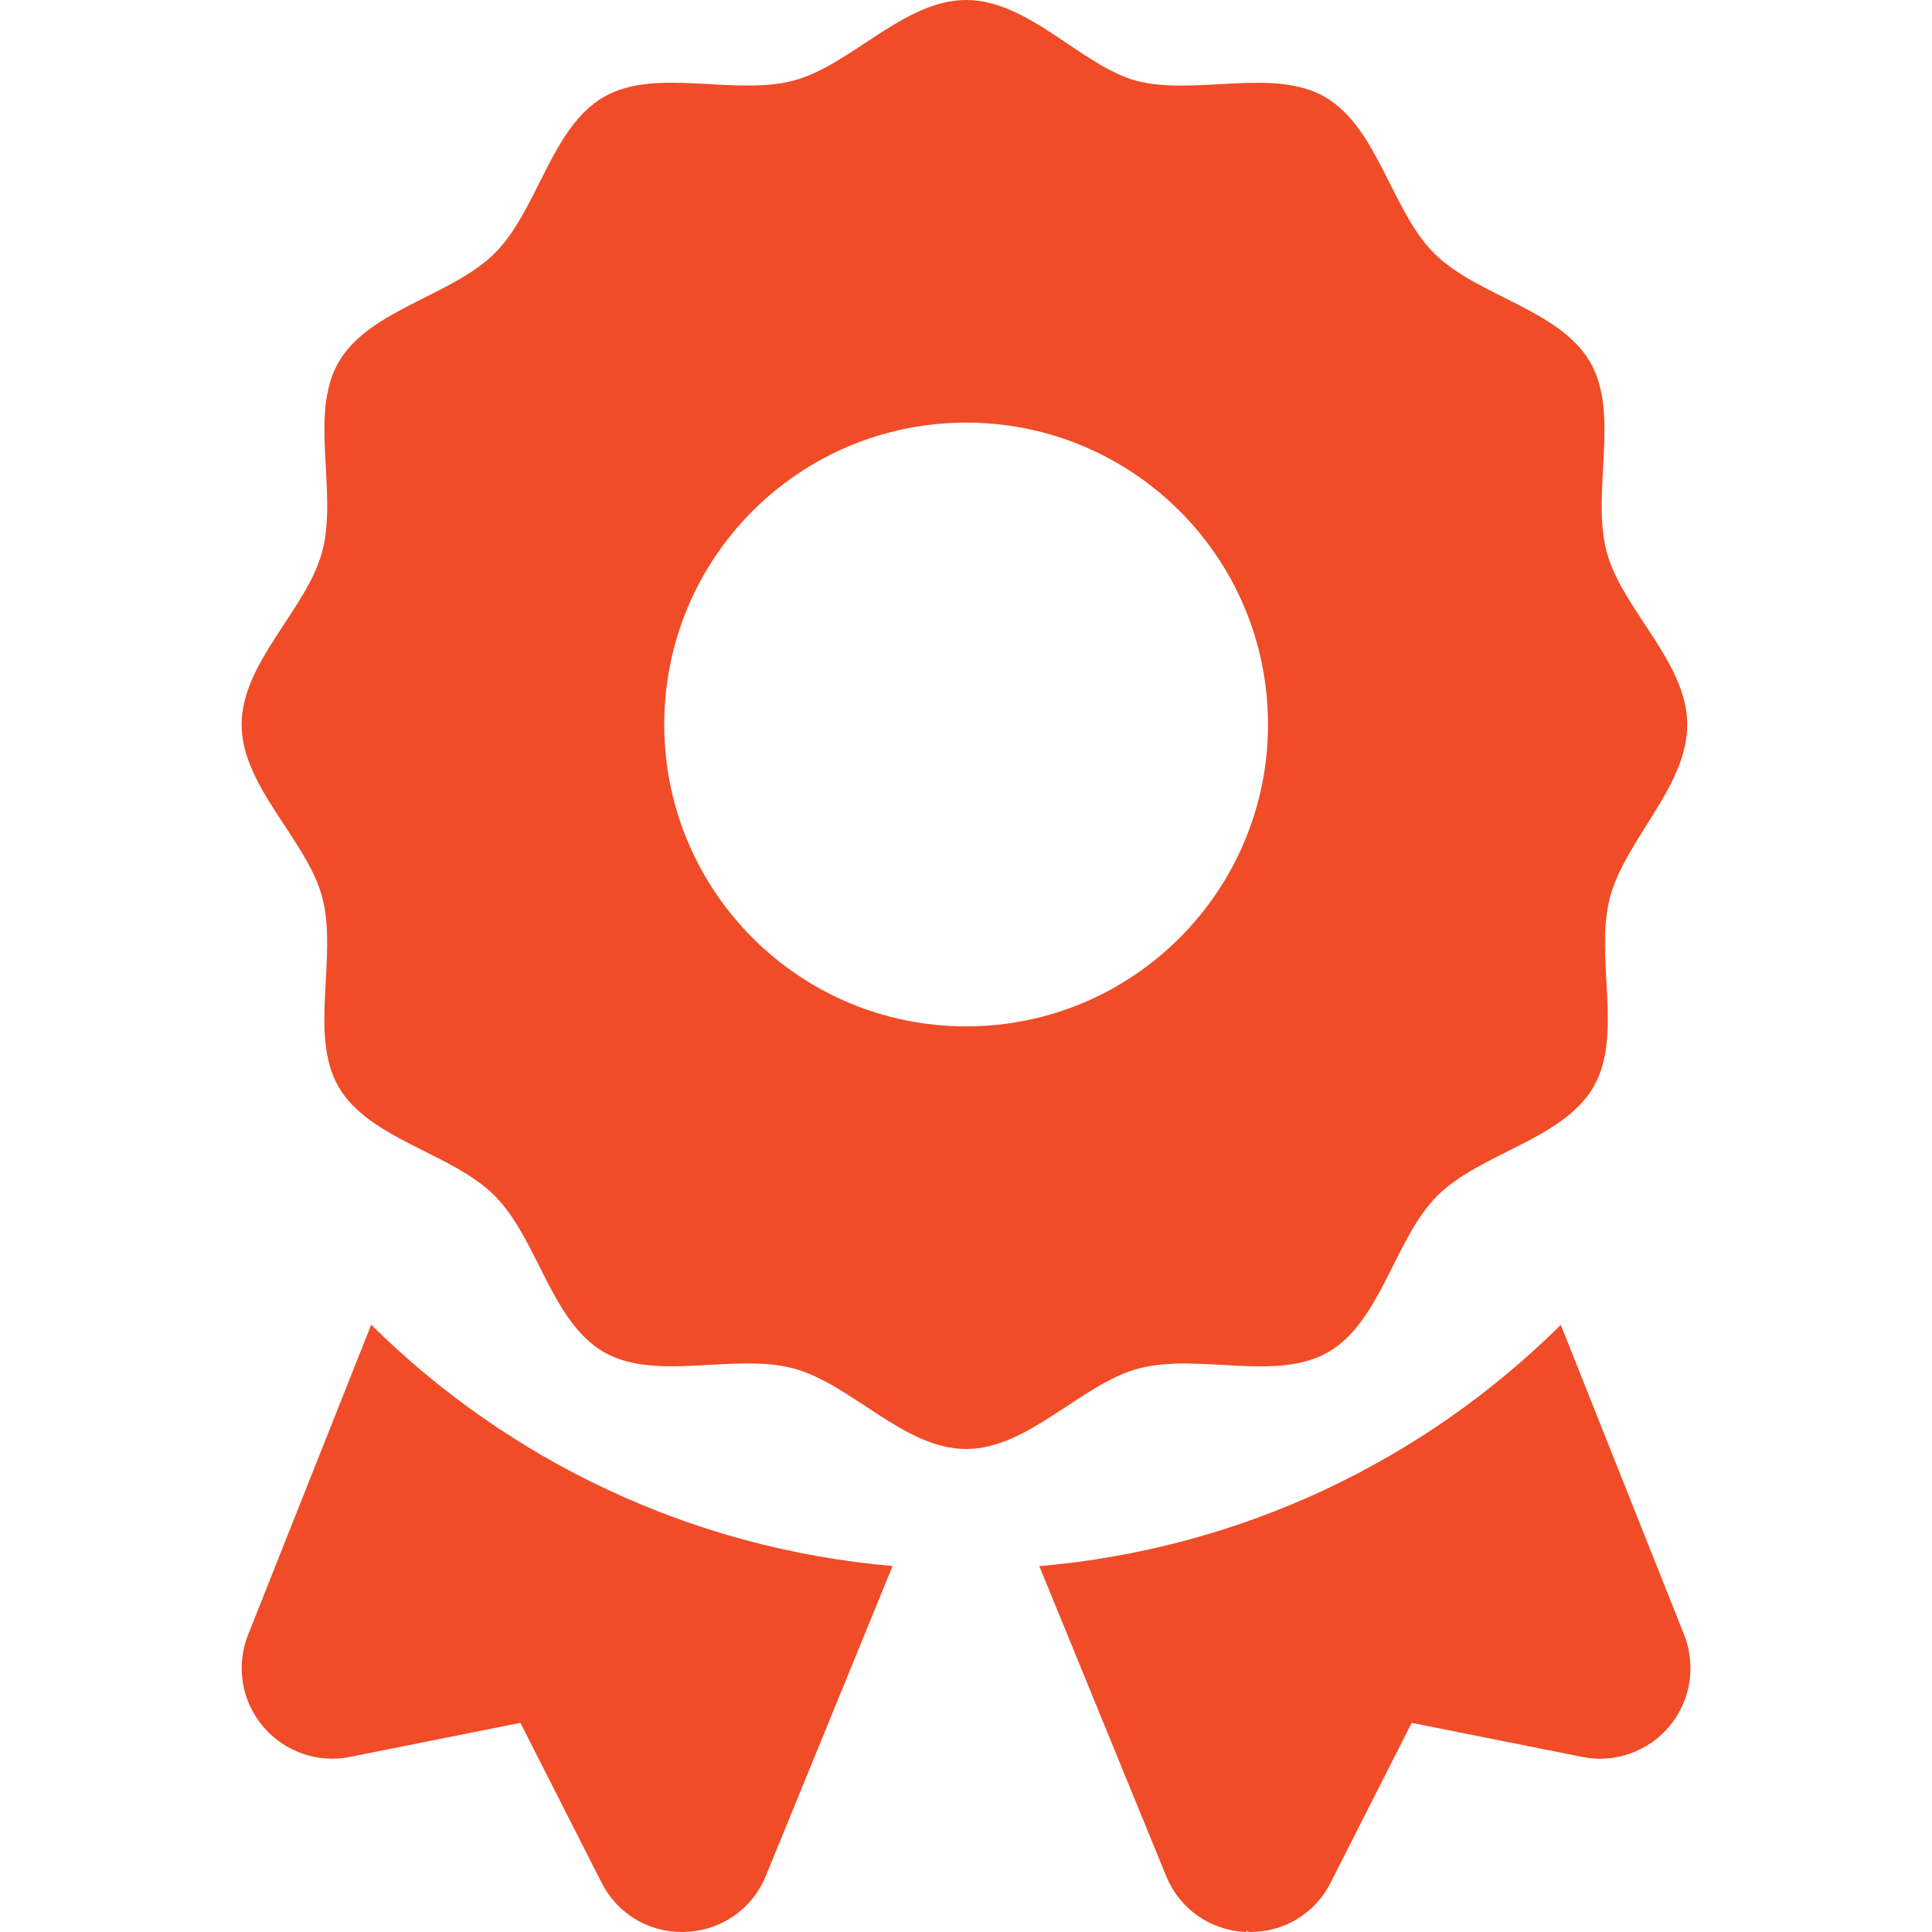 <svg width="16" height="16" viewBox="0 0 16 16" fill="none" xmlns="http://www.w3.org/2000/svg">
<g clip-path="url(#clip0_14943_54932)">
<path d="M11.001 11.197C11.438 10.944 11.549 10.258 11.903 9.903C12.258 9.549 12.944 9.438 13.197 9.001C13.446 8.57 13.202 7.922 13.334 7.43C13.46 6.953 13.973 6.516 13.973 6C13.973 5.484 13.433 5.046 13.306 4.571C13.175 4.079 13.419 3.43 13.169 2.999C12.917 2.562 12.231 2.452 11.876 2.097C11.522 1.742 11.411 1.057 10.974 0.804C10.543 0.554 9.895 0.799 9.403 0.667C8.954 0.54 8.517 0 8.001 0C7.485 0 7.048 0.54 6.573 0.667C6.079 0.798 5.432 0.554 5 0.803C4.563 1.056 4.453 1.742 4.098 2.096C3.744 2.451 3.058 2.562 2.805 2.998C2.555 3.428 2.8 4.078 2.668 4.569C2.541 5.047 2.001 5.484 2.001 6C2.001 6.516 2.541 6.954 2.668 7.429C2.799 7.921 2.555 8.57 2.804 9.001C3.057 9.438 3.743 9.547 4.097 9.903C4.452 10.258 4.563 10.944 5 11.197C5.431 11.446 6.079 11.202 6.571 11.333C7.048 11.459 7.485 12 8.001 12C8.517 12 8.955 11.46 9.43 11.333C9.923 11.203 10.57 11.447 11.001 11.197ZM5.501 6C5.501 4.617 6.62 3.5 8.001 3.5C9.382 3.5 10.501 4.617 10.501 6C10.501 7.38 9.382 8.5 8.001 8.5C6.62 8.5 5.501 7.381 5.501 6ZM2.055 13.537C1.953 13.793 1.999 14.084 2.176 14.295C2.353 14.506 2.63 14.605 2.898 14.55L4.31 14.268L4.98 15.588C5.109 15.844 5.363 16 5.648 16C5.659 16 5.669 16 5.679 15.999C5.976 15.987 6.231 15.809 6.343 15.534L7.392 12.969C5.714 12.824 4.205 12.09 3.074 10.971L2.055 13.537ZM12.926 10.972C11.796 12.092 10.287 12.825 8.607 12.97L9.657 15.535C9.769 15.81 10.024 15.988 10.32 16C10.332 15.972 10.317 16 10.354 16C10.638 16 10.893 15.845 11.021 15.589L11.691 14.268L13.103 14.55C13.372 14.605 13.649 14.507 13.826 14.296C14.002 14.084 14.048 13.794 13.947 13.538L12.926 10.972Z" fill="#F04C28"/>
</g>
<defs>
<clipPath id="clip0_14943_54932">
<rect width="16" height="16" fill="white"/>
</clipPath>
</defs>
</svg>
